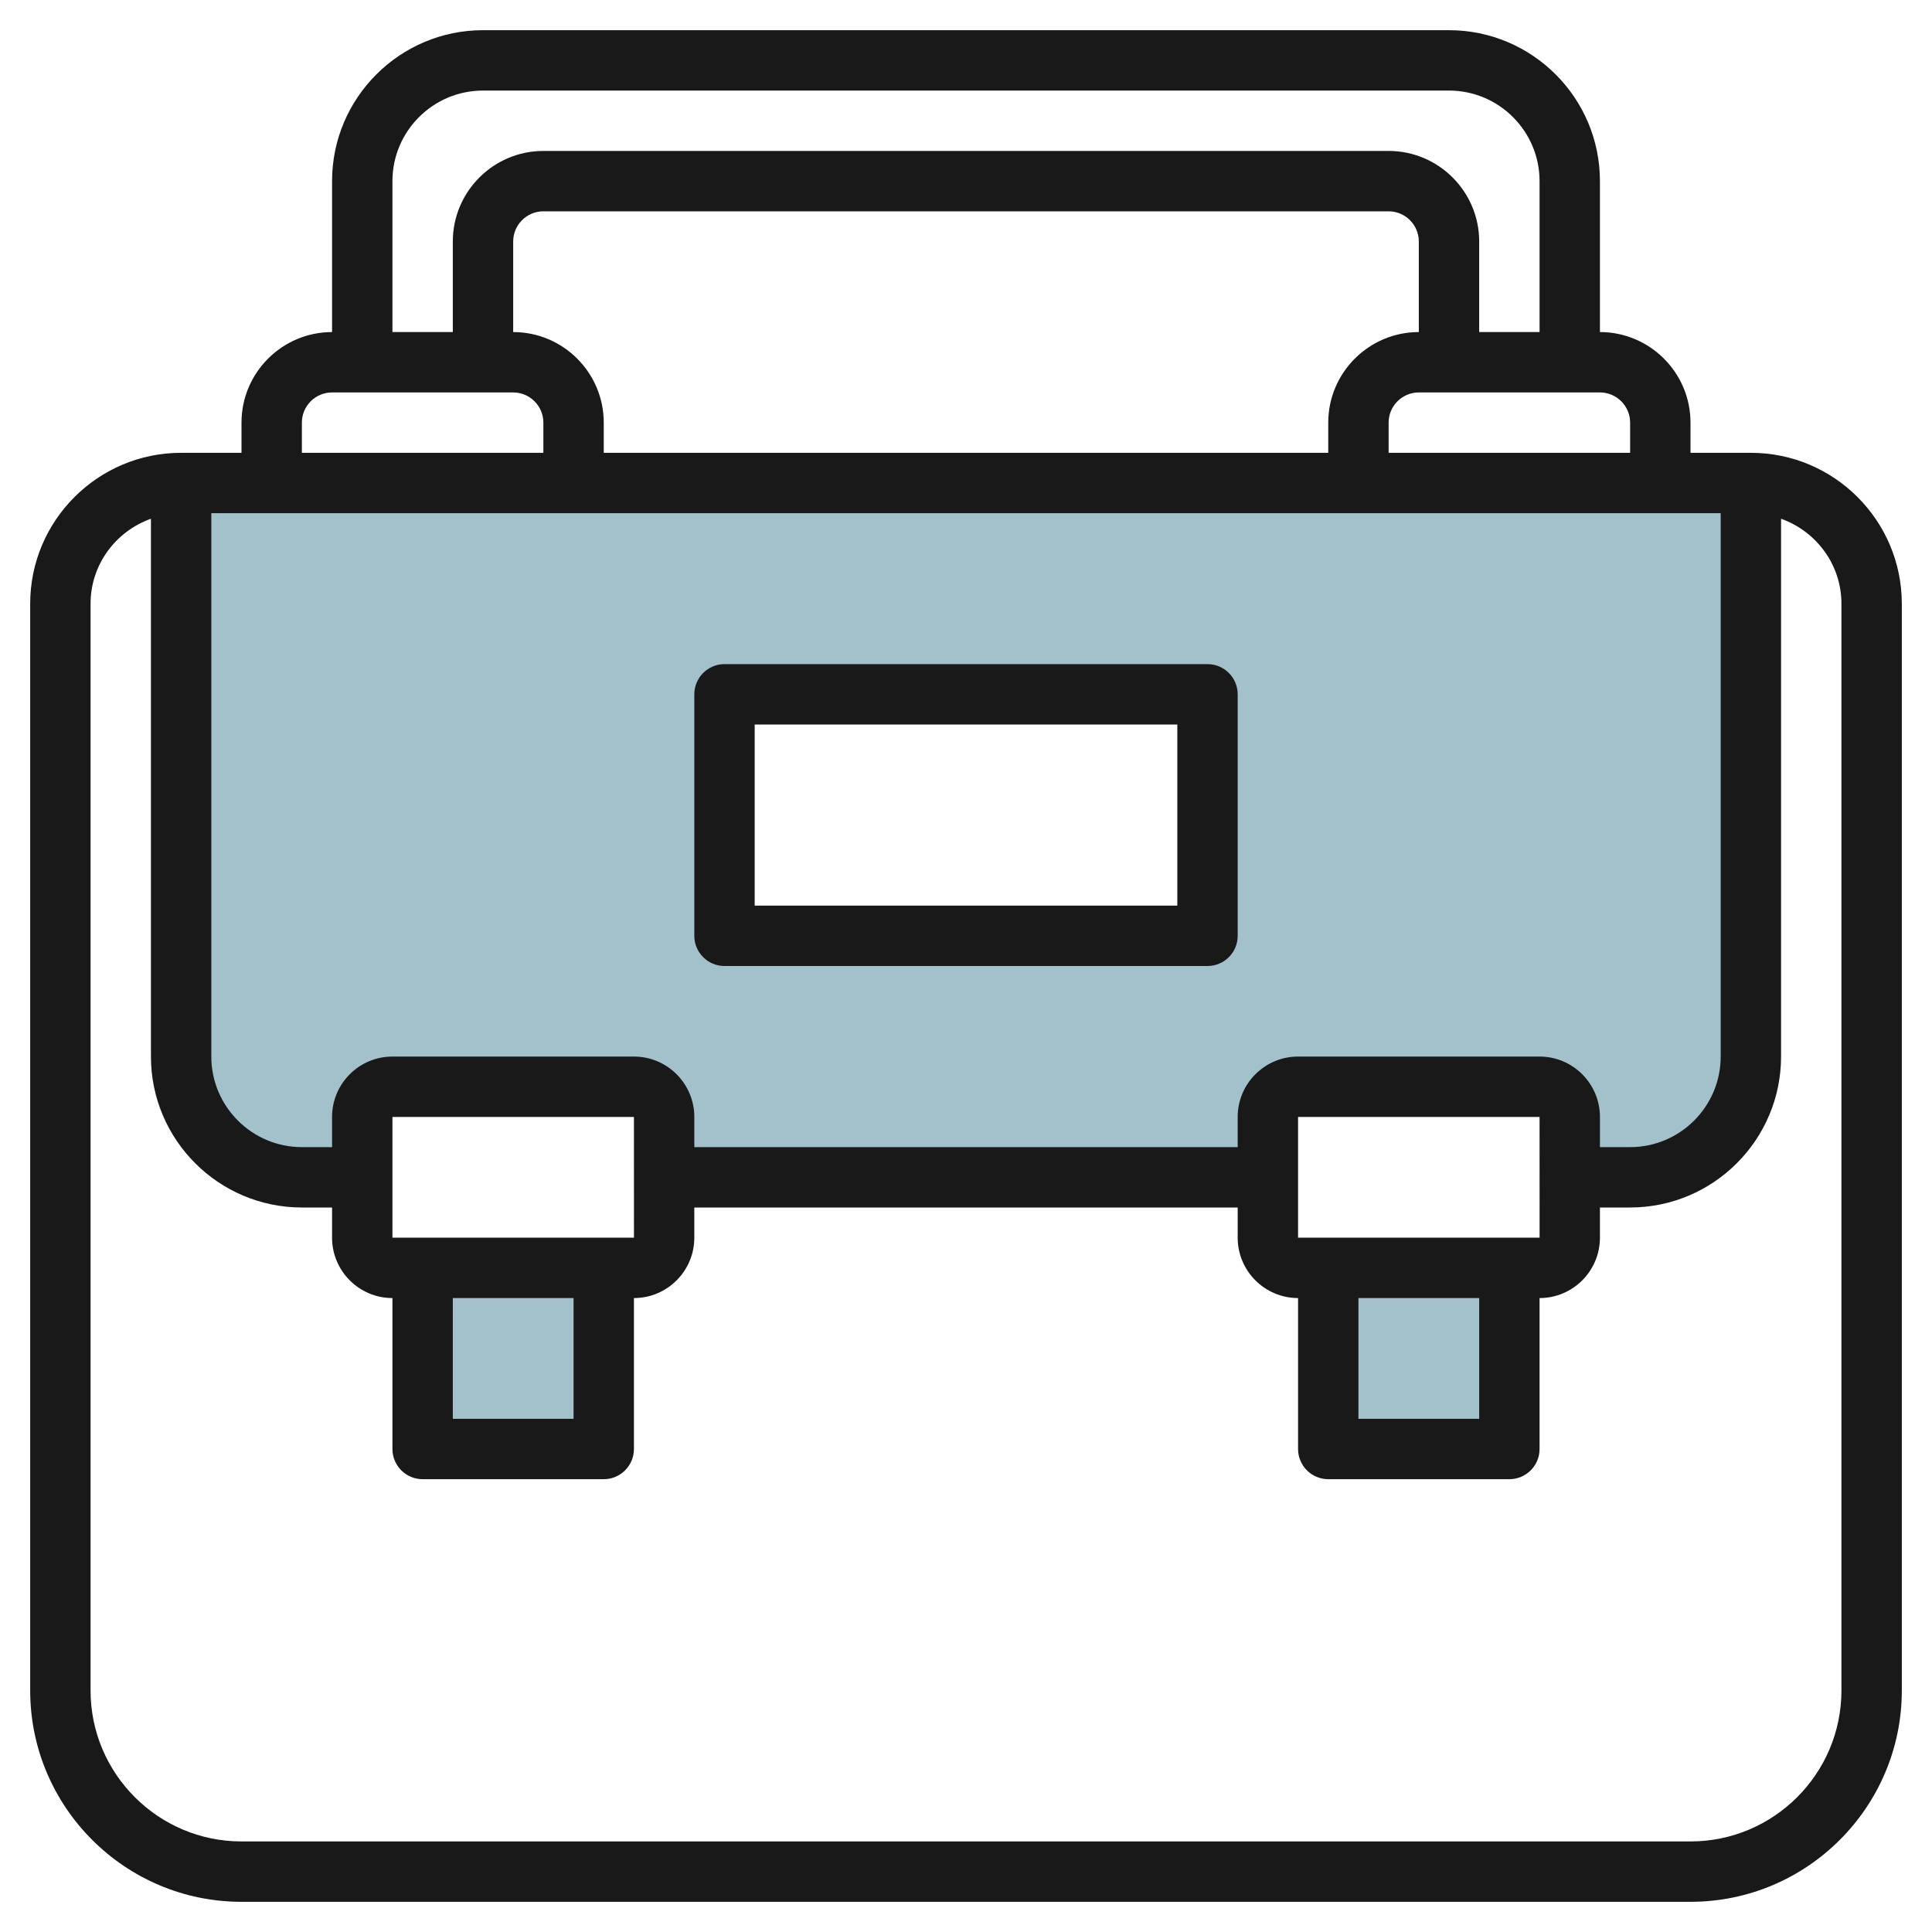 <svg id="Artboard_30" enable-background="new 0 0 64 64" height="512" viewBox="0 0 64 64" width="512" xmlns="http://www.w3.org/2000/svg"><path d="m44 42h6v6h-6z" fill="#a3c1ca"/><path d="m14 42h6v6h-6z" fill="#a3c1ca"/><g><path d="m6 16v19c0 2.209 1.791 4 4 4h2v-2c0-.552.448-1 1-1h8c.552 0 1 .448 1 1v2h20v-2c0-.552.448-1 1-1h8c.552 0 1 .448 1 1v2h2c2.209 0 4-1.791 4-4v-19zm34 15h-16v-8h16z" fill="#a3c1ca"/></g><g fill="#191919"><path d="m58 15h-2v-1c0-1.654-1.346-3-3-3v-5c0-2.757-2.243-5-5-5h-32c-2.757 0-5 2.243-5 5v5c-1.654 0-3 1.346-3 3v1h-2c-2.757 0-5 2.243-5 5v36c0 3.86 3.14 7 7 7h48c3.86 0 7-3.14 7-7v-36c0-2.757-2.243-5-5-5zm-7 20h-8c-1.103 0-2 .897-2 2v1h-18v-1c0-1.103-.897-2-2-2h-8c-1.103 0-2 .897-2 2v1h-1c-1.654 0-3-1.346-3-3v-18h50v18c0 1.654-1.346 3-3 3h-1v-1c0-1.103-.897-2-2-2zm-6 8h4v4h-4zm-2-2v-4h8l.001 4zm-28 2h4v4h-4zm-2-2v-4h8l.001 4zm4-30v-3c0-.551.449-1 1-1h28c.551 0 1 .449 1 1v3c-1.654 0-3 1.346-3 3v1h-24v-1c0-1.654-1.346-3-3-3zm37 3v1h-8v-1c0-.551.449-1 1-1h6c.551 0 1 .449 1 1zm-41-8c0-1.654 1.346-3 3-3h32c1.654 0 3 1.346 3 3v5h-2v-3c0-1.654-1.346-3-3-3h-28c-1.654 0-3 1.346-3 3v3h-2zm-3 8c0-.551.449-1 1-1h6c.551 0 1 .449 1 1v1h-8zm51 42c0 2.757-2.243 5-5 5h-48c-2.757 0-5-2.243-5-5v-36c0-1.302.839-2.402 2-2.816v17.816c0 2.757 2.243 5 5 5h1v1c0 1.103.897 2 2 2v5c0 .552.448 1 1 1h6c.552 0 1-.448 1-1v-5c1.103 0 2-.897 2-2v-1h18v1c0 1.103.897 2 2 2v5c0 .552.448 1 1 1h6c.552 0 1-.448 1-1v-5c1.103 0 2-.897 2-2v-1h1c2.757 0 5-2.243 5-5v-17.816c1.161.414 2 1.514 2 2.816z"/><path d="m40 22h-16c-.552 0-1 .448-1 1v8c0 .552.448 1 1 1h16c.552 0 1-.448 1-1v-8c0-.552-.448-1-1-1zm-1 8h-14v-6h14z"/></g></svg>